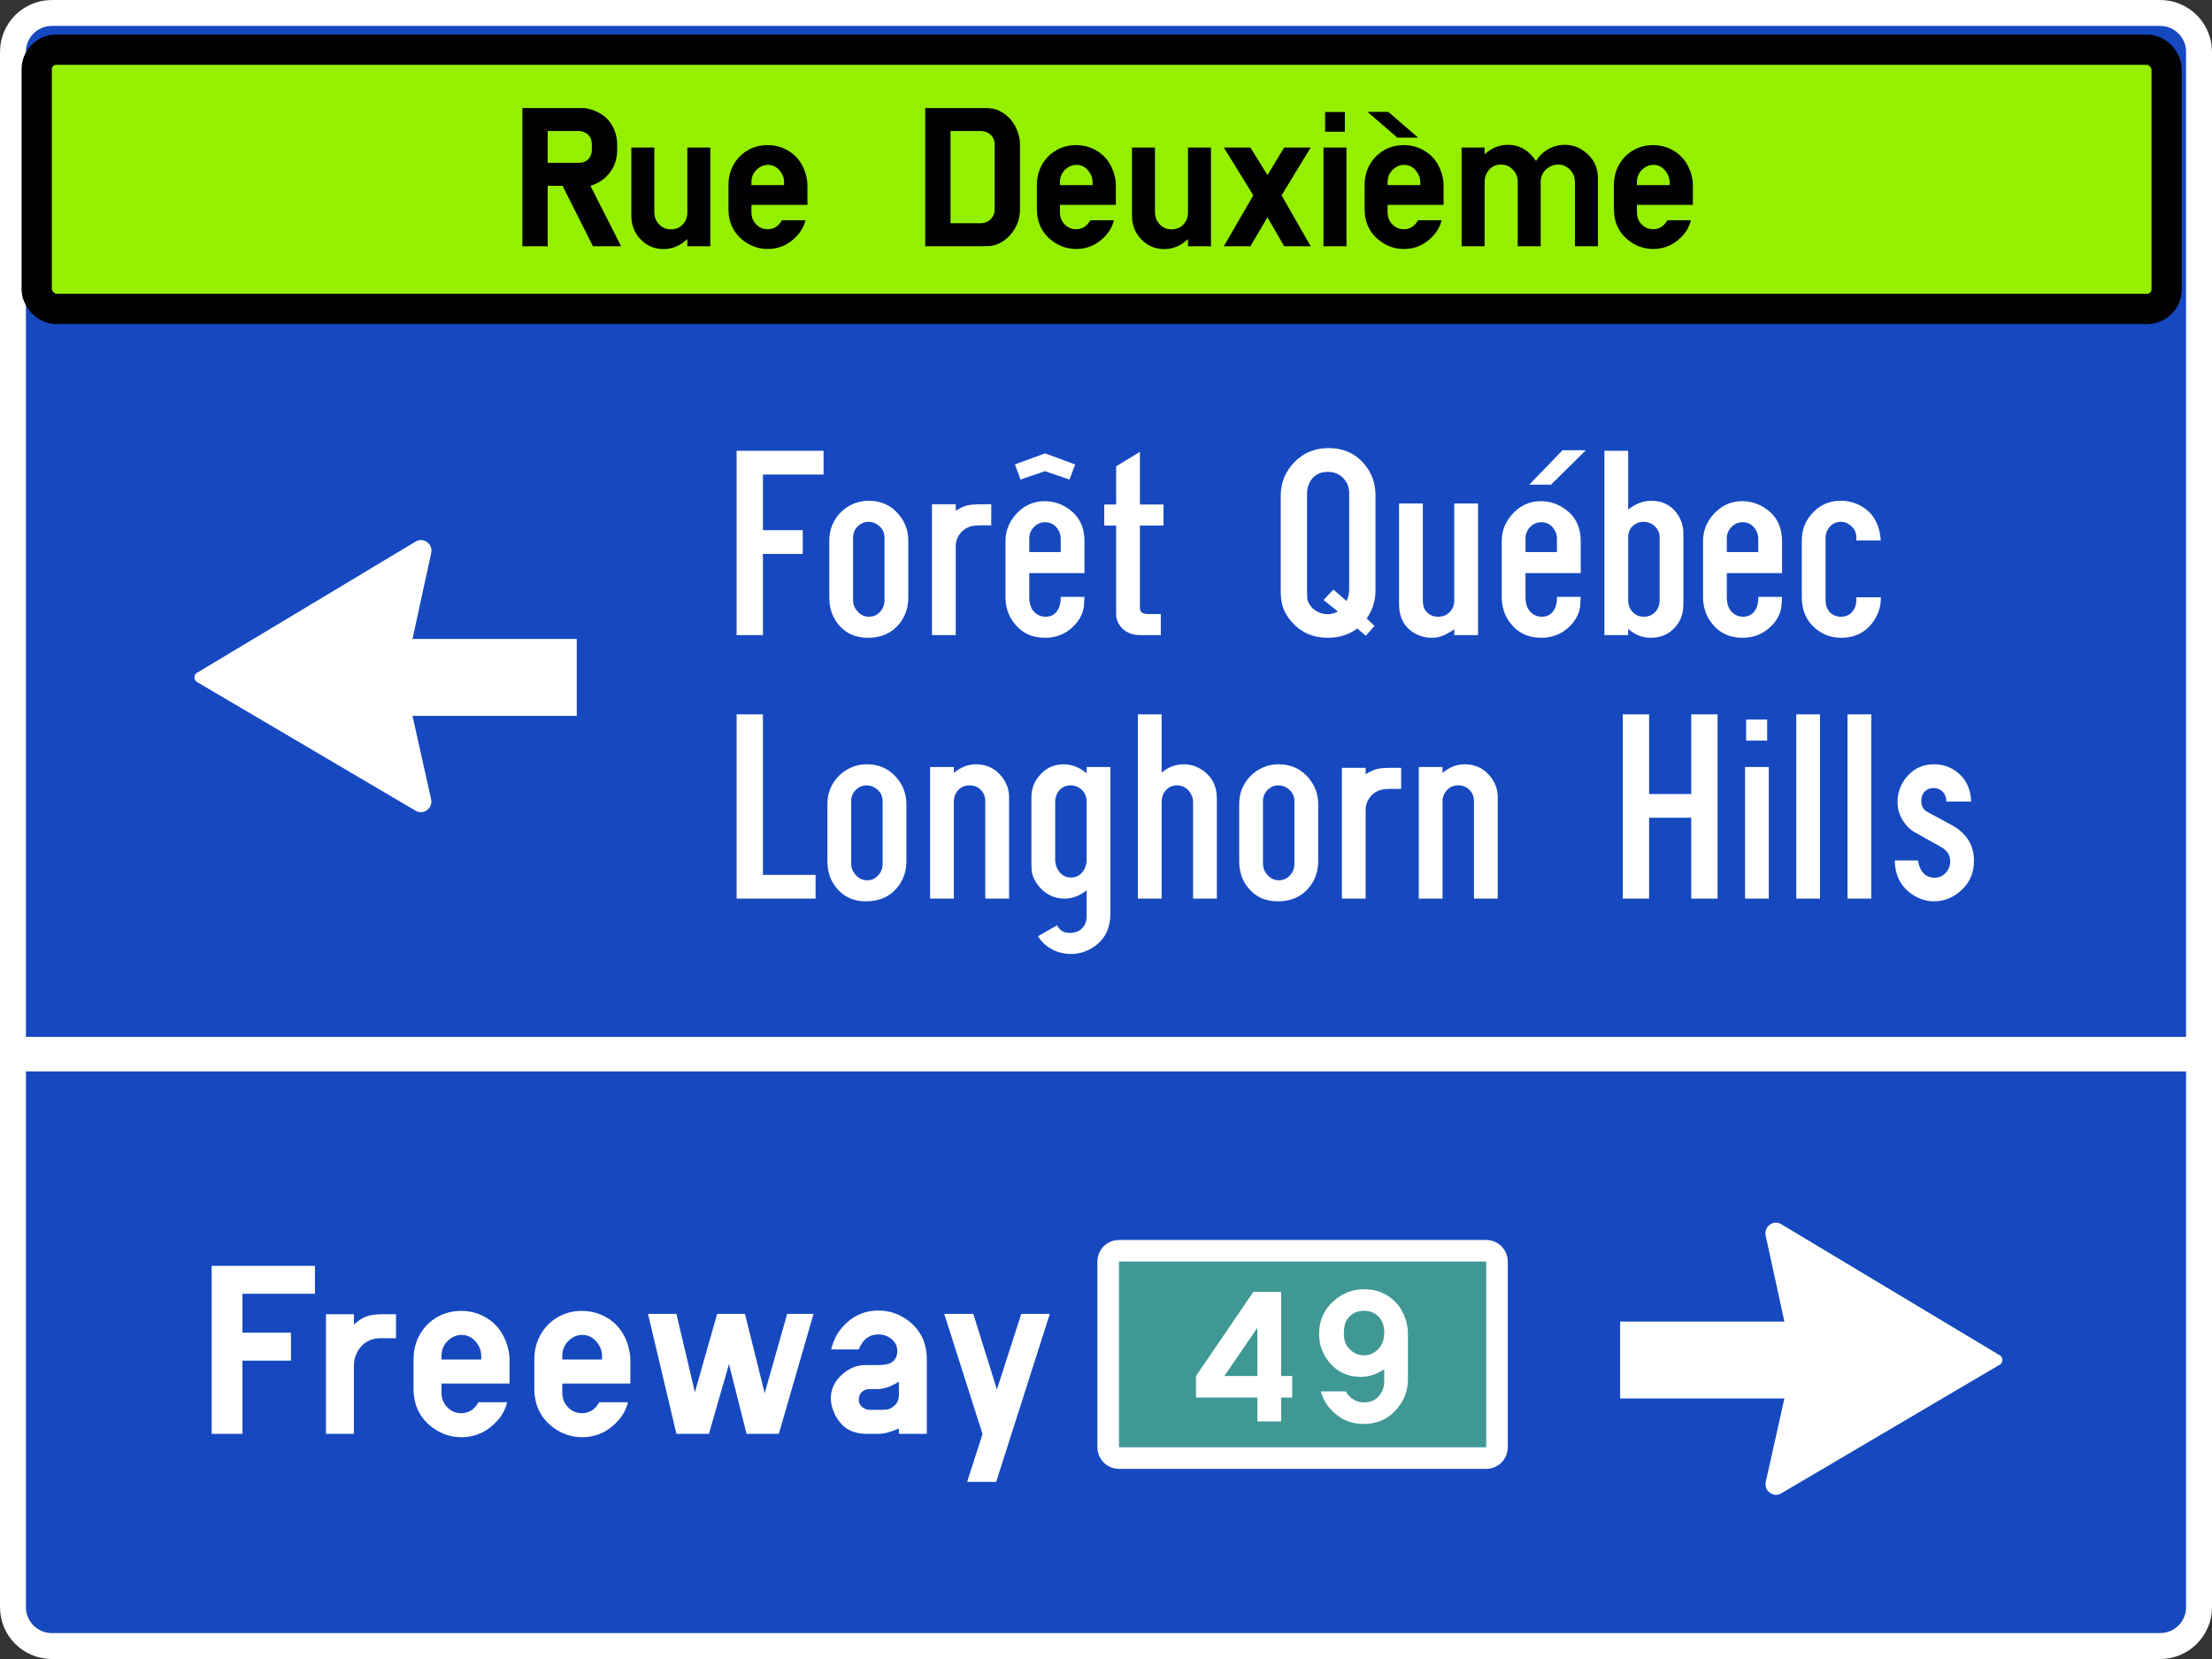<svg width="512" height="384" viewBox="0 0 512 384" fill="none" xmlns="http://www.w3.org/2000/svg">
<rect x="0" y="0" width="512" height="384" fill="#333333" stroke="none"/>
<g clip-path="url(#clip0_3848_91)">
<path d="M12 3C7.029 3 3 7.029 3 12V372C3 376.971 7.029 381 12 381H500C504.971 381 509 376.971 509 372V12C509 7.029 504.971 3 500 3H12Z" fill="#1649C0" stroke="white" stroke-width="6"/>
<path d="M96.215 125.348L45.597 155.721C44.797 156.202 44.802 157.385 45.606 157.859L96.21 187.662C98.041 188.741 100.251 187.074 99.781 184.969L95.478 165.698L133.5 165.698V147.897H95.478L99.806 128.018C100.266 125.907 98.04 124.253 96.215 125.348Z" fill="white"/>
<path d="M170.5 147V104.344H190.625V109.844H176.594V122.719H185.812V128.219H176.594V147H170.5ZM191.954 138.312V125.094C191.954 123.219 192.454 121.521 193.454 120C194.308 118.729 195.402 117.729 196.735 117C198.068 116.271 199.516 115.906 201.079 115.906C204.016 115.906 206.381 117.021 208.173 119.25C209.548 120.958 210.235 122.906 210.235 125.094V138.312C210.235 140.292 209.735 142.052 208.735 143.594C206.964 146.281 204.339 147.625 200.86 147.625C197.839 147.625 195.464 146.458 193.735 144.125C192.548 142.5 191.954 140.562 191.954 138.312ZM204.735 138.906V124.469C204.735 123.365 204.329 122.458 203.516 121.75C202.766 121.104 201.933 120.781 201.016 120.781C200.183 120.781 199.443 121.052 198.798 121.594C197.902 122.344 197.454 123.302 197.454 124.469V138.906C197.454 139.844 197.766 140.677 198.391 141.406C199.141 142.302 200.058 142.75 201.141 142.75C202.308 142.75 203.256 142.26 203.985 141.281C204.485 140.635 204.735 139.844 204.735 138.906ZM215.72 147V116.719H221.22V118.219C222.116 117.635 222.98 117.229 223.814 117C224.46 116.812 225.73 116.719 227.626 116.719H229.439V121.594H227.595C226.178 121.594 225.21 121.677 224.689 121.844C223.418 122.24 222.47 122.99 221.845 124.094C221.428 124.802 221.22 125.562 221.22 126.375V147H215.72ZM238.236 132.656V138.156C238.236 139.573 238.559 140.667 239.205 141.438C239.955 142.312 240.893 142.75 242.018 142.75C243.018 142.75 243.82 142.417 244.424 141.75C245.153 140.938 245.518 139.812 245.518 138.375V138.156H251.018C250.976 139.073 250.934 139.781 250.893 140.281C250.684 142.115 249.778 143.771 248.174 145.25C246.445 146.833 244.34 147.625 241.861 147.625C238.778 147.625 236.351 146.427 234.58 144.031C233.351 142.365 232.736 140.406 232.736 138.156V125.25C232.736 123.021 233.465 121.042 234.924 119.312C236.778 117.104 239.07 116 241.799 116C243.882 116 245.799 116.646 247.549 117.938C249.861 119.646 251.018 122.083 251.018 125.25V132.656H238.236ZM245.518 127.781V124.625C245.518 123.812 245.268 123.062 244.768 122.375C244.059 121.375 243.101 120.875 241.893 120.875C240.955 120.875 240.132 121.208 239.424 121.875C238.632 122.646 238.236 123.562 238.236 124.625V127.781H245.518ZM241.893 109.062L236.205 111L234.924 107.5L241.893 104.938L248.861 107.5L247.549 111L241.893 109.062ZM263.846 121.656V140.531C263.846 141.073 263.982 141.479 264.253 141.75C264.482 141.979 264.971 142.104 265.721 142.125H268.69V147H263.846C262.242 147 260.919 146.521 259.878 145.562C258.857 144.583 258.346 143.438 258.346 142.125V121.656H255.596V116.781H258.346V107.938L263.846 104.594V116.781H269.315V121.656H263.846ZM314.16 145.469C312.243 146.906 309.973 147.625 307.348 147.625C303.973 147.625 301.212 146.427 299.066 144.031C297.837 142.677 297.045 141.198 296.691 139.594C296.525 138.823 296.441 137.844 296.441 136.656V114.781C296.441 112.073 297.275 109.719 298.941 107.719C301.17 105.052 304.025 103.719 307.504 103.719C311.441 103.719 314.473 105.312 316.598 108.5C317.785 110.271 318.379 112.365 318.379 114.781V136.656C318.379 139.031 317.702 141.198 316.348 143.156L318.16 144.875L316.129 147.156L314.16 145.469ZM309.691 141.562L306.348 138.875L308.629 136.469L311.691 139.125C312.066 138.271 312.264 137.448 312.285 136.656V114.156C312.285 112.885 311.9 111.802 311.129 110.906C310.17 109.781 308.91 109.219 307.348 109.219C305.41 109.219 304.014 110.021 303.16 111.625C302.743 112.375 302.535 113.219 302.535 114.156V136.625C302.535 137.792 302.566 138.521 302.629 138.812C302.837 139.562 303.233 140.219 303.816 140.781C304.795 141.698 305.993 142.156 307.41 142.156C308.118 142.156 308.879 141.958 309.691 141.562ZM342.114 116.531V147H336.614V145.688C335.405 146.458 334.458 146.969 333.77 147.219C333.083 147.49 332.301 147.625 331.426 147.625C329.614 147.625 327.978 147.073 326.52 145.969C324.728 144.594 323.833 142.531 323.833 139.781V116.531H329.333V139C329.333 140.083 329.583 140.917 330.083 141.5C330.791 142.333 331.728 142.75 332.895 142.75C334.187 142.75 335.197 142.24 335.926 141.219C336.385 140.573 336.614 139.833 336.614 139V116.531H342.114ZM353.099 132.656V138.156C353.099 139.573 353.422 140.667 354.068 141.438C354.818 142.312 355.755 142.75 356.88 142.75C357.88 142.75 358.682 142.417 359.286 141.75C360.015 140.938 360.38 139.812 360.38 138.375V138.156H365.88C365.838 139.073 365.797 139.781 365.755 140.281C365.547 142.115 364.64 143.771 363.036 145.25C361.307 146.833 359.203 147.625 356.724 147.625C353.64 147.625 351.213 146.427 349.443 144.031C348.213 142.365 347.599 140.406 347.599 138.156V125.25C347.599 123.021 348.328 121.042 349.786 119.312C351.64 117.104 353.932 116 356.661 116C358.745 116 360.661 116.646 362.411 117.938C364.724 119.646 365.88 122.083 365.88 125.25V132.656H353.099ZM360.38 127.781V124.625C360.38 123.812 360.13 123.062 359.63 122.375C358.922 121.375 357.963 120.875 356.755 120.875C355.818 120.875 354.995 121.208 354.286 121.875C353.495 122.646 353.099 123.562 353.099 124.625V127.781H360.38ZM353.974 112.188L361.661 104.219H367.068L359.005 112.188H353.974ZM371.365 147V104.344H376.865V117.938C378.636 116.583 380.396 115.906 382.146 115.906C384.646 115.906 386.605 116.823 388.021 118.656C389.105 120.073 389.646 121.698 389.646 123.531V139.875C389.646 142.188 388.875 144.094 387.334 145.594C385.938 146.948 384.198 147.625 382.115 147.625C380.157 147.625 378.407 146.938 376.865 145.562V147H371.365ZM384.146 139V124.406C384.146 123.385 383.792 122.542 383.084 121.875C382.334 121.146 381.459 120.781 380.459 120.781C379.271 120.781 378.292 121.25 377.521 122.188C377.084 122.729 376.865 123.469 376.865 124.406V139C376.865 139.812 377.084 140.542 377.521 141.188C378.23 142.229 379.219 142.75 380.49 142.75C381.615 142.75 382.542 142.333 383.271 141.5C383.855 140.812 384.146 139.979 384.146 139ZM399.694 132.656V138.156C399.694 139.573 400.017 140.667 400.663 141.438C401.413 142.312 402.35 142.75 403.475 142.75C404.475 142.75 405.277 142.417 405.881 141.75C406.61 140.938 406.975 139.812 406.975 138.375V138.156H412.475C412.433 139.073 412.392 139.781 412.35 140.281C412.142 142.115 411.235 143.771 409.631 145.25C407.902 146.833 405.798 147.625 403.319 147.625C400.235 147.625 397.808 146.427 396.038 144.031C394.808 142.365 394.194 140.406 394.194 138.156V125.25C394.194 123.021 394.923 121.042 396.381 119.312C398.235 117.104 400.527 116 403.256 116C405.34 116 407.256 116.646 409.006 117.938C411.319 119.646 412.475 122.083 412.475 125.25V132.656H399.694ZM406.975 127.781V124.625C406.975 123.812 406.725 123.062 406.225 122.375C405.517 121.375 404.558 120.875 403.35 120.875C402.413 120.875 401.59 121.208 400.881 121.875C400.09 122.646 399.694 123.562 399.694 124.625V127.781H406.975ZM429.679 138.25H435.335C435.335 138.458 435.335 138.604 435.335 138.688C435.335 140.188 434.929 141.646 434.116 143.062C432.345 146.104 429.689 147.625 426.148 147.625C423.877 147.625 421.898 146.906 420.21 145.469C418.106 143.677 417.054 141.271 417.054 138.25V125.094C417.054 122.844 417.741 120.885 419.116 119.219C420.929 117.01 423.241 115.906 426.054 115.906C428.366 115.906 430.408 116.635 432.179 118.094C434.054 119.635 435.106 121.969 435.335 125.094H429.679V124.438C429.679 123.417 429.335 122.573 428.648 121.906C427.898 121.156 427.054 120.781 426.116 120.781C424.866 120.781 423.877 121.333 423.148 122.438C422.752 123.042 422.554 123.708 422.554 124.438V138.906C422.554 139.927 422.793 140.75 423.273 141.375C423.96 142.292 424.898 142.75 426.085 142.75C427.439 142.75 428.45 142.188 429.116 141.062C429.491 140.458 429.679 139.74 429.679 138.906V138.25ZM170.5 208V165.344H176.594V202.5H188.781V208H170.5ZM191.516 199.312V186.094C191.516 184.219 192.016 182.521 193.016 181C193.87 179.729 194.964 178.729 196.298 178C197.631 177.271 199.079 176.906 200.641 176.906C203.579 176.906 205.943 178.021 207.735 180.25C209.11 181.958 209.798 183.906 209.798 186.094V199.312C209.798 201.292 209.298 203.052 208.298 204.594C206.527 207.281 203.902 208.625 200.423 208.625C197.402 208.625 195.027 207.458 193.298 205.125C192.11 203.5 191.516 201.562 191.516 199.312ZM204.298 199.906V185.469C204.298 184.365 203.891 183.458 203.079 182.75C202.329 182.104 201.495 181.781 200.579 181.781C199.745 181.781 199.006 182.052 198.36 182.594C197.464 183.344 197.016 184.302 197.016 185.469V199.906C197.016 200.844 197.329 201.677 197.954 202.406C198.704 203.302 199.62 203.75 200.704 203.75C201.87 203.75 202.818 203.26 203.548 202.281C204.048 201.635 204.298 200.844 204.298 199.906ZM215.283 208V177.531H220.783V178.906C222.366 177.573 224.074 176.906 225.908 176.906C228.324 176.906 230.283 177.823 231.783 179.656C232.97 181.094 233.564 182.708 233.564 184.5V208H228.064V185.469C228.064 184.531 227.803 183.75 227.283 183.125C226.553 182.229 225.605 181.781 224.439 181.781C223.189 181.781 222.199 182.281 221.47 183.281C221.012 183.927 220.783 184.656 220.783 185.469V208H215.283ZM257.018 177.531V211.375C257.018 213.667 256.486 215.542 255.424 217C254.549 218.208 253.434 219.146 252.08 219.812C250.747 220.479 249.351 220.812 247.893 220.812C245.497 220.812 243.424 220.021 241.674 218.438C241.174 218 240.705 217.417 240.268 216.688L244.705 214.156C245.226 215.344 246.195 215.938 247.611 215.938C249.195 215.938 250.34 215.323 251.049 214.094C251.361 213.552 251.518 212.875 251.518 212.062V206.062C249.913 207.354 248.215 208 246.424 208C244.007 208 241.997 207.021 240.393 205.062C239.58 204.062 239.07 203.031 238.861 201.969C238.778 201.49 238.736 200.812 238.736 199.938V184.5C238.736 182.875 239.205 181.406 240.143 180.094C241.684 177.969 243.684 176.906 246.143 176.906C248.101 176.906 249.893 177.604 251.518 179V177.531H257.018ZM244.236 185.625V198.969C244.236 199.927 244.486 200.771 244.986 201.5C245.695 202.583 246.674 203.125 247.924 203.125C248.778 203.125 249.518 202.844 250.143 202.281C251.059 201.427 251.518 200.323 251.518 198.969V185.625C251.518 184.625 251.257 183.812 250.736 183.188C249.945 182.25 248.976 181.781 247.83 181.781C246.497 181.781 245.476 182.365 244.768 183.531C244.413 184.156 244.236 184.854 244.236 185.625ZM268.878 165.344V178.844C270.398 177.552 272.107 176.906 274.003 176.906C275.69 176.906 277.242 177.438 278.659 178.5C280.659 180.021 281.659 182.104 281.659 184.75V208H276.159V185.688C276.159 184.75 275.846 183.896 275.221 183.125C274.492 182.229 273.565 181.781 272.44 181.781C271.19 181.781 270.211 182.312 269.503 183.375C269.086 184 268.878 184.771 268.878 185.688V208H263.378V165.344H268.878ZM286.831 199.312V186.094C286.831 184.219 287.331 182.521 288.331 181C289.185 179.729 290.279 178.729 291.613 178C292.946 177.271 294.394 176.906 295.956 176.906C298.894 176.906 301.258 178.021 303.05 180.25C304.425 181.958 305.113 183.906 305.113 186.094V199.312C305.113 201.292 304.613 203.052 303.613 204.594C301.842 207.281 299.217 208.625 295.738 208.625C292.717 208.625 290.342 207.458 288.613 205.125C287.425 203.5 286.831 201.562 286.831 199.312ZM299.613 199.906V185.469C299.613 184.365 299.206 183.458 298.394 182.75C297.644 182.104 296.81 181.781 295.894 181.781C295.06 181.781 294.321 182.052 293.675 182.594C292.779 183.344 292.331 184.302 292.331 185.469V199.906C292.331 200.844 292.644 201.677 293.269 202.406C294.019 203.302 294.935 203.75 296.019 203.75C297.185 203.75 298.133 203.26 298.863 202.281C299.363 201.635 299.613 200.844 299.613 199.906ZM310.598 208V177.719H316.098V179.219C316.993 178.635 317.858 178.229 318.691 178C319.337 177.812 320.608 177.719 322.504 177.719H324.316V182.594H322.473C321.056 182.594 320.087 182.677 319.566 182.844C318.295 183.24 317.348 183.99 316.723 185.094C316.306 185.802 316.098 186.562 316.098 187.375V208H310.598ZM328.395 208V177.531H333.895V178.906C335.478 177.573 337.187 176.906 339.02 176.906C341.437 176.906 343.395 177.823 344.895 179.656C346.083 181.094 346.676 182.708 346.676 184.5V208H341.176V185.469C341.176 184.531 340.916 183.75 340.395 183.125C339.666 182.229 338.718 181.781 337.551 181.781C336.301 181.781 335.312 182.281 334.583 183.281C334.124 183.927 333.895 184.656 333.895 185.469V208H328.395ZM375.615 208V165.344H381.709V183.781H391.459V165.344H397.553V208H391.459V189.281H381.709V208H375.615ZM403.913 208V177.531H409.413V208H403.913ZM404.163 171.438V166.562H409.038V171.438H404.163ZM415.773 208V165.344H421.273V208H415.773ZM427.633 208V165.344H433.133V208H427.633ZM438.586 199.156H443.93C444.409 201.823 445.701 203.156 447.805 203.156C448.826 203.156 449.68 202.781 450.367 202.031C451.055 201.281 451.399 200.406 451.399 199.406C451.399 197.948 450.701 196.833 449.305 196.062L443.399 192.75C442.086 192.042 441.034 190.979 440.242 189.562C439.555 188.375 439.211 187.073 439.211 185.656C439.211 183.281 440.034 181.208 441.68 179.438C443.263 177.75 445.263 176.906 447.68 176.906C449.742 176.906 451.576 177.552 453.18 178.844C455.138 180.469 456.159 182.698 456.242 185.531H450.524C450.482 184.719 450.305 184.094 449.992 183.656C449.388 182.823 448.576 182.406 447.555 182.406C446.534 182.406 445.742 182.812 445.18 183.625C444.867 184.083 444.711 184.688 444.711 185.438C444.711 186.583 445.17 187.406 446.086 187.906L451.742 190.969C455.18 192.844 456.899 195.594 456.899 199.219C456.899 201.948 455.982 204.177 454.149 205.906C452.253 207.719 450.097 208.625 447.68 208.625C445.597 208.625 443.659 207.906 441.867 206.469C439.701 204.719 438.607 202.281 438.586 199.156Z" fill="white"/>
<rect x="5" y="240" width="507" height="8" fill="white"/>
<rect x="8.5" y="11.5" width="493" height="60" rx="4.5" fill="#95F000" stroke="black" stroke-width="7"/>
<path d="M120.911 57V25.008H134.763C135.794 25.008 136.903 25.281 138.091 25.828C140.231 26.797 141.677 28.422 142.427 30.703C142.708 31.578 142.849 32.5 142.849 33.469V34.688C142.849 36.641 142.317 38.352 141.255 39.82C140.114 41.367 138.583 42.43 136.661 43.008L143.763 57H137.247L130.216 43.008H126.77V57H120.911ZM126.77 37.688H133.966C134.872 37.688 135.583 37.43 136.099 36.914C136.692 36.32 136.989 35.578 136.989 34.688V33.469C136.989 32.562 136.763 31.859 136.31 31.359C135.997 30.984 135.544 30.695 134.95 30.492C134.622 30.383 134.341 30.328 134.106 30.328H126.77V37.688ZM164.413 34.148V57H159.093V55.336C157.468 56.883 155.632 57.656 153.585 57.656C151.194 57.656 149.233 56.68 147.702 54.727C146.655 53.367 146.132 51.773 146.132 49.945V34.148H151.452V49.148C151.452 50.07 151.71 50.867 152.225 51.539C152.991 52.57 154.015 53.086 155.296 53.086C156.765 53.086 157.866 52.453 158.6 51.188C158.929 50.625 159.093 49.945 159.093 49.148V34.148H164.413ZM173.93 47.414V49.102C173.93 50.133 174.227 51 174.821 51.703C175.587 52.609 176.54 53.062 177.68 53.062C179.102 53.062 180.204 52.367 180.985 50.977H186.446C186.118 52.258 185.532 53.383 184.688 54.352C182.782 56.539 180.454 57.633 177.704 57.633C175.735 57.633 173.93 57.039 172.29 55.852C169.837 54.055 168.61 51.562 168.61 48.375V42.844C168.61 40.656 169.22 38.75 170.438 37.125C171.235 36.062 172.227 35.219 173.415 34.594C174.712 33.922 176.126 33.586 177.657 33.586C179.704 33.586 181.548 34.18 183.188 35.367C184.735 36.508 185.821 38.094 186.446 40.125C186.743 41.125 186.891 42.031 186.891 42.844V47.414H173.93ZM181.501 42.844V42.164C181.501 41.258 181.212 40.43 180.634 39.68C179.868 38.664 178.907 38.156 177.751 38.156C176.876 38.156 176.079 38.461 175.36 39.07C174.407 39.883 173.93 40.914 173.93 42.164V42.844H181.501ZM214.153 57V25.008H227.653C228.59 25.008 229.309 25.055 229.809 25.148C230.309 25.242 230.825 25.414 231.356 25.664C233.387 26.695 234.794 28.32 235.575 30.539C235.919 31.508 236.09 32.492 236.09 33.492V48.469C236.106 50.703 235.34 52.688 233.794 54.422C232.544 55.766 231.208 56.57 229.786 56.836C229.473 56.945 228.645 57 227.301 57H214.153ZM220.012 51.68H226.833C227.942 51.68 228.817 51.312 229.458 50.578C229.973 49.969 230.231 49.266 230.231 48.469V33.492C230.231 32.508 229.887 31.711 229.2 31.102C228.606 30.586 227.848 30.328 226.926 30.328H220.012V51.68ZM245.327 47.414V49.102C245.327 50.133 245.624 51 246.217 51.703C246.983 52.609 247.936 53.062 249.077 53.062C250.499 53.062 251.6 52.367 252.381 50.977H257.842C257.514 52.258 256.928 53.383 256.085 54.352C254.178 56.539 251.85 57.633 249.1 57.633C247.131 57.633 245.327 57.039 243.686 55.852C241.233 54.055 240.006 51.562 240.006 48.375V42.844C240.006 40.656 240.616 38.75 241.835 37.125C242.631 36.062 243.624 35.219 244.811 34.594C246.108 33.922 247.522 33.586 249.053 33.586C251.1 33.586 252.944 34.18 254.585 35.367C256.131 36.508 257.217 38.094 257.842 40.125C258.139 41.125 258.288 42.031 258.288 42.844V47.414H245.327ZM252.897 42.844V42.164C252.897 41.258 252.608 40.43 252.03 39.68C251.264 38.664 250.303 38.156 249.147 38.156C248.272 38.156 247.475 38.461 246.756 39.07C245.803 39.883 245.327 40.914 245.327 42.164V42.844H252.897ZM280.297 34.148V57H274.977V55.336C273.352 56.883 271.516 57.656 269.469 57.656C267.079 57.656 265.118 56.68 263.586 54.727C262.54 53.367 262.016 51.773 262.016 49.945V34.148H267.336V49.148C267.336 50.07 267.594 50.867 268.11 51.539C268.875 52.57 269.899 53.086 271.18 53.086C272.649 53.086 273.75 52.453 274.485 51.188C274.813 50.625 274.977 49.945 274.977 49.148V34.148H280.297ZM293.377 50.297L289.416 57H283.276L290.096 45.211L283.276 34.148H289.416L293.377 40.523L297.245 34.148H303.385L296.635 45.211L303.385 57H297.245L293.377 50.297ZM306.34 57V34.148H311.66V57H306.34ZM306.715 30.492V25.922H311.285V30.492H306.715ZM321.178 47.414V49.102C321.178 50.133 321.475 51 322.069 51.703C322.834 52.609 323.787 53.062 324.928 53.062C326.35 53.062 327.451 52.367 328.233 50.977H333.694C333.365 52.258 332.78 53.383 331.936 54.352C330.03 56.539 327.701 57.633 324.951 57.633C322.983 57.633 321.178 57.039 319.537 55.852C317.084 54.055 315.858 51.562 315.858 48.375V42.844C315.858 40.656 316.467 38.75 317.686 37.125C318.483 36.062 319.475 35.219 320.662 34.594C321.959 33.922 323.373 33.586 324.905 33.586C326.951 33.586 328.795 34.18 330.436 35.367C331.983 36.508 333.069 38.094 333.694 40.125C333.99 41.125 334.139 42.031 334.139 42.844V47.414H321.178ZM328.748 42.844V42.164C328.748 41.258 328.459 40.43 327.881 39.68C327.115 38.664 326.155 38.156 324.998 38.156C324.123 38.156 323.326 38.461 322.608 39.07C321.655 39.883 321.178 40.914 321.178 42.164V42.844H328.748ZM323.428 31.852L316.537 25.898H321.342L328.233 31.852H323.428ZM338.313 57V34.148H343.633V35.719C345.242 34.25 347.055 33.516 349.07 33.516C351.68 33.516 353.836 34.766 355.539 37.266C356.07 36.406 356.656 35.734 357.297 35.25C358.766 34.094 360.399 33.516 362.195 33.516C363.961 33.516 365.555 34.086 366.977 35.227C368.899 36.758 369.86 38.766 369.86 41.25V57H364.539V42.07C364.539 41.133 364.258 40.312 363.695 39.609C362.867 38.594 361.844 38.086 360.625 38.086C359.703 38.086 358.844 38.406 358.047 39.047C357.094 39.844 356.617 40.852 356.617 42.07V57H351.297V42.07C351.297 41.039 350.969 40.156 350.313 39.422C349.547 38.531 348.578 38.086 347.406 38.086C346.11 38.086 345.094 38.625 344.36 39.703C343.875 40.406 343.633 41.195 343.633 42.07V57H338.313ZM378.885 47.414V49.102C378.885 50.133 379.182 51 379.776 51.703C380.541 52.609 381.494 53.062 382.635 53.062C384.057 53.062 385.158 52.367 385.94 50.977H391.401C391.072 52.258 390.486 53.383 389.643 54.352C387.736 56.539 385.408 57.633 382.658 57.633C380.69 57.633 378.885 57.039 377.244 55.852C374.791 54.055 373.565 51.562 373.565 48.375V42.844C373.565 40.656 374.174 38.75 375.393 37.125C376.19 36.062 377.182 35.219 378.369 34.594C379.666 33.922 381.08 33.586 382.611 33.586C384.658 33.586 386.502 34.18 388.143 35.367C389.69 36.508 390.776 38.094 391.401 40.125C391.697 41.125 391.846 42.031 391.846 42.844V47.414H378.885ZM386.455 42.844V42.164C386.455 41.258 386.166 40.43 385.588 39.68C384.822 38.664 383.861 38.156 382.705 38.156C381.83 38.156 381.033 38.461 380.315 39.07C379.361 39.883 378.885 40.914 378.885 42.164V42.844H386.455Z" fill="black"/>
<path d="M412.285 283.348L462.902 313.721C463.703 314.202 463.698 315.385 462.894 315.859L412.29 345.662C410.459 346.741 408.249 345.074 408.719 342.969L413.022 323.698H375V305.897H413.022L408.694 286.018C408.234 283.907 410.46 282.253 412.285 283.348Z" fill="white"/>
<path d="M49 331.889V293H72.901V299.467H56.122V308.47H67.346V314.937H56.122V331.889H49Z" fill="white"/>
<path d="M75.451 331.889V304.197H81.917V306.59C82.734 305.849 83.532 305.289 84.31 304.909C85.317 304.453 86.618 304.216 88.213 304.197H91.66V309.752H88.099C86.314 309.752 84.861 310.341 83.74 311.519C82.544 312.753 81.936 314.292 81.917 316.134V331.889H75.451Z" fill="white"/>
<path d="M102.186 320.236V322.288C102.186 323.541 102.547 324.595 103.269 325.45C104.199 326.552 105.358 327.103 106.744 327.103C108.473 327.103 109.811 326.257 110.761 324.567H117.398C117 326.124 116.287 327.492 115.262 328.67C112.945 331.329 110.115 332.658 106.773 332.658C104.38 332.658 102.186 331.936 100.192 330.493C97.211 328.309 95.72 325.279 95.72 321.405V314.681C95.72 312.022 96.46 309.705 97.942 307.729C98.91 306.438 100.116 305.412 101.56 304.652C103.136 303.836 104.855 303.427 106.716 303.427C109.204 303.427 111.445 304.149 113.439 305.593C115.319 306.979 116.639 308.907 117.398 311.376C117.759 312.592 117.94 313.693 117.94 314.681V320.236H102.186ZM111.388 314.681V313.855C111.388 312.753 111.036 311.746 110.334 310.835C109.403 309.6 108.235 308.983 106.83 308.983C105.766 308.983 104.798 309.353 103.924 310.094C102.766 311.082 102.186 312.335 102.186 313.855V314.681H111.388Z" fill="white"/>
<path d="M130.147 320.236V322.288C130.147 323.541 130.508 324.595 131.229 325.45C132.16 326.552 133.319 327.103 134.705 327.103C136.433 327.103 137.772 326.257 138.722 324.567H145.359C144.96 326.124 144.248 327.492 143.223 328.67C140.906 331.329 138.076 332.658 134.733 332.658C132.34 332.658 130.147 331.936 128.153 330.493C125.171 328.309 123.68 325.279 123.68 321.405V314.681C123.68 312.022 124.421 309.705 125.902 307.729C126.871 306.438 128.077 305.412 129.52 304.652C131.097 303.836 132.815 303.427 134.676 303.427C137.164 303.427 139.405 304.149 141.399 305.593C143.279 306.979 144.599 308.907 145.359 311.376C145.72 312.592 145.9 313.693 145.9 314.681V320.236H130.147ZM139.348 314.681V313.855C139.348 312.753 138.997 311.746 138.294 310.835C137.364 309.6 136.196 308.983 134.79 308.983C133.727 308.983 132.758 309.353 131.885 310.094C130.726 311.082 130.147 312.335 130.147 313.855V314.681H139.348Z" fill="white"/>
<path d="M188.304 304.111L180.27 331.889H172.807L168.733 315.735L164.09 331.889H156.569L149.989 304.111H156.569L160.842 322.259L165.998 304.111H172.437L176.994 322.487L182.208 304.111H188.304Z" fill="white"/>
<path d="M208.06 330.635C206.123 331.49 204.537 331.908 203.303 331.889H200.71C198.261 331.889 196.352 331.205 194.985 329.838C194.149 329.021 193.494 328.033 193.019 326.875C192.544 325.754 192.307 324.69 192.307 323.684C192.307 321.519 193.209 319.648 195.013 318.071C196.608 316.666 198.384 315.963 200.34 315.963H203.303C204.651 315.963 205.62 315.792 206.208 315.45C207.196 314.899 207.69 313.969 207.69 312.658C207.69 311.575 207.224 310.654 206.294 309.895C205.439 309.211 204.452 308.869 203.331 308.869C201.204 308.869 199.685 310.028 198.773 312.345H192.392C192.848 310.445 193.617 308.84 194.7 307.53C196.998 304.738 199.884 303.342 203.36 303.342C205.81 303.342 208.041 304.083 210.054 305.564C213.036 307.729 214.527 310.759 214.527 314.652V331.889H208.06V330.635ZM208.06 319.838L206.835 320.493C205.563 321.158 204.385 321.5 203.303 321.519H201.28C200.615 321.519 200.055 321.708 199.599 322.088C199.049 322.563 198.773 323.18 198.773 323.94C198.773 324.738 199.087 325.355 199.713 325.792C200.226 326.153 200.777 326.333 201.366 326.333H203.303C204.404 326.333 205.145 326.295 205.525 326.219C205.905 326.124 206.322 325.906 206.778 325.564C207.633 324.918 208.06 324.045 208.06 322.943V319.838Z" fill="white"/>
<path d="M243 304.111L230.58 343H223.857L227.418 331.917L218.558 304.111H225.281L230.751 321.604L236.391 304.111H243Z" fill="white"/>
<path d="M256.5 313.5V292C256.5 290.619 257.619 289.5 259 289.5H344C345.381 289.5 346.5 290.619 346.5 292V313.5V335C346.5 336.381 345.381 337.5 344 337.5H259C257.619 337.5 256.5 336.381 256.5 335V313.5Z" fill="#3F9894" stroke="white" stroke-width="5"/>
<path d="M291.042 323.485H276.825V318.497L290.119 299.007H296.535V318.497H299.106V323.485H296.535V329H291.042V323.485ZM291.042 318.497V307.335L283.395 318.497H291.042ZM320.396 316.959C318.624 318.116 316.8 318.695 314.925 318.695C311.951 318.695 309.527 317.56 307.652 315.289C306.099 313.399 305.323 311.217 305.323 308.741C305.323 305.65 306.458 303.102 308.729 301.095C310.75 299.308 313.109 298.414 315.804 298.414C318.382 298.414 320.594 299.227 322.44 300.853C323.875 302.127 324.879 303.739 325.45 305.687C325.743 306.712 325.889 307.708 325.889 308.675V319.222C325.889 321.258 325.384 323.075 324.373 324.671C322.323 327.953 319.4 329.593 315.606 329.593C312.471 329.593 309.857 328.37 307.762 325.924C306.81 324.84 306.136 323.551 305.741 322.057H311.497C312.508 323.756 313.922 324.605 315.738 324.605C317.598 324.605 318.968 323.778 319.847 322.123C320.213 321.449 320.396 320.724 320.396 319.947V316.959ZM315.628 303.402C314.061 303.402 312.808 304.039 311.871 305.313C311.329 306.031 311.058 307.152 311.058 308.675C311.058 310.067 311.409 311.173 312.113 311.993C313.109 313.136 314.31 313.707 315.716 313.707C316.815 313.707 317.804 313.333 318.682 312.586C319.825 311.634 320.396 310.25 320.396 308.434C320.396 307.086 320.081 306.002 319.451 305.182C318.543 303.995 317.269 303.402 315.628 303.402Z" fill="white"/>
</g>
<defs>
<clipPath id="clip0_3848_91">
<rect width="512" height="384" fill="white" transform="matrix(-1 0 0 1 512 0)"/>
</clipPath>
</defs>
</svg>
